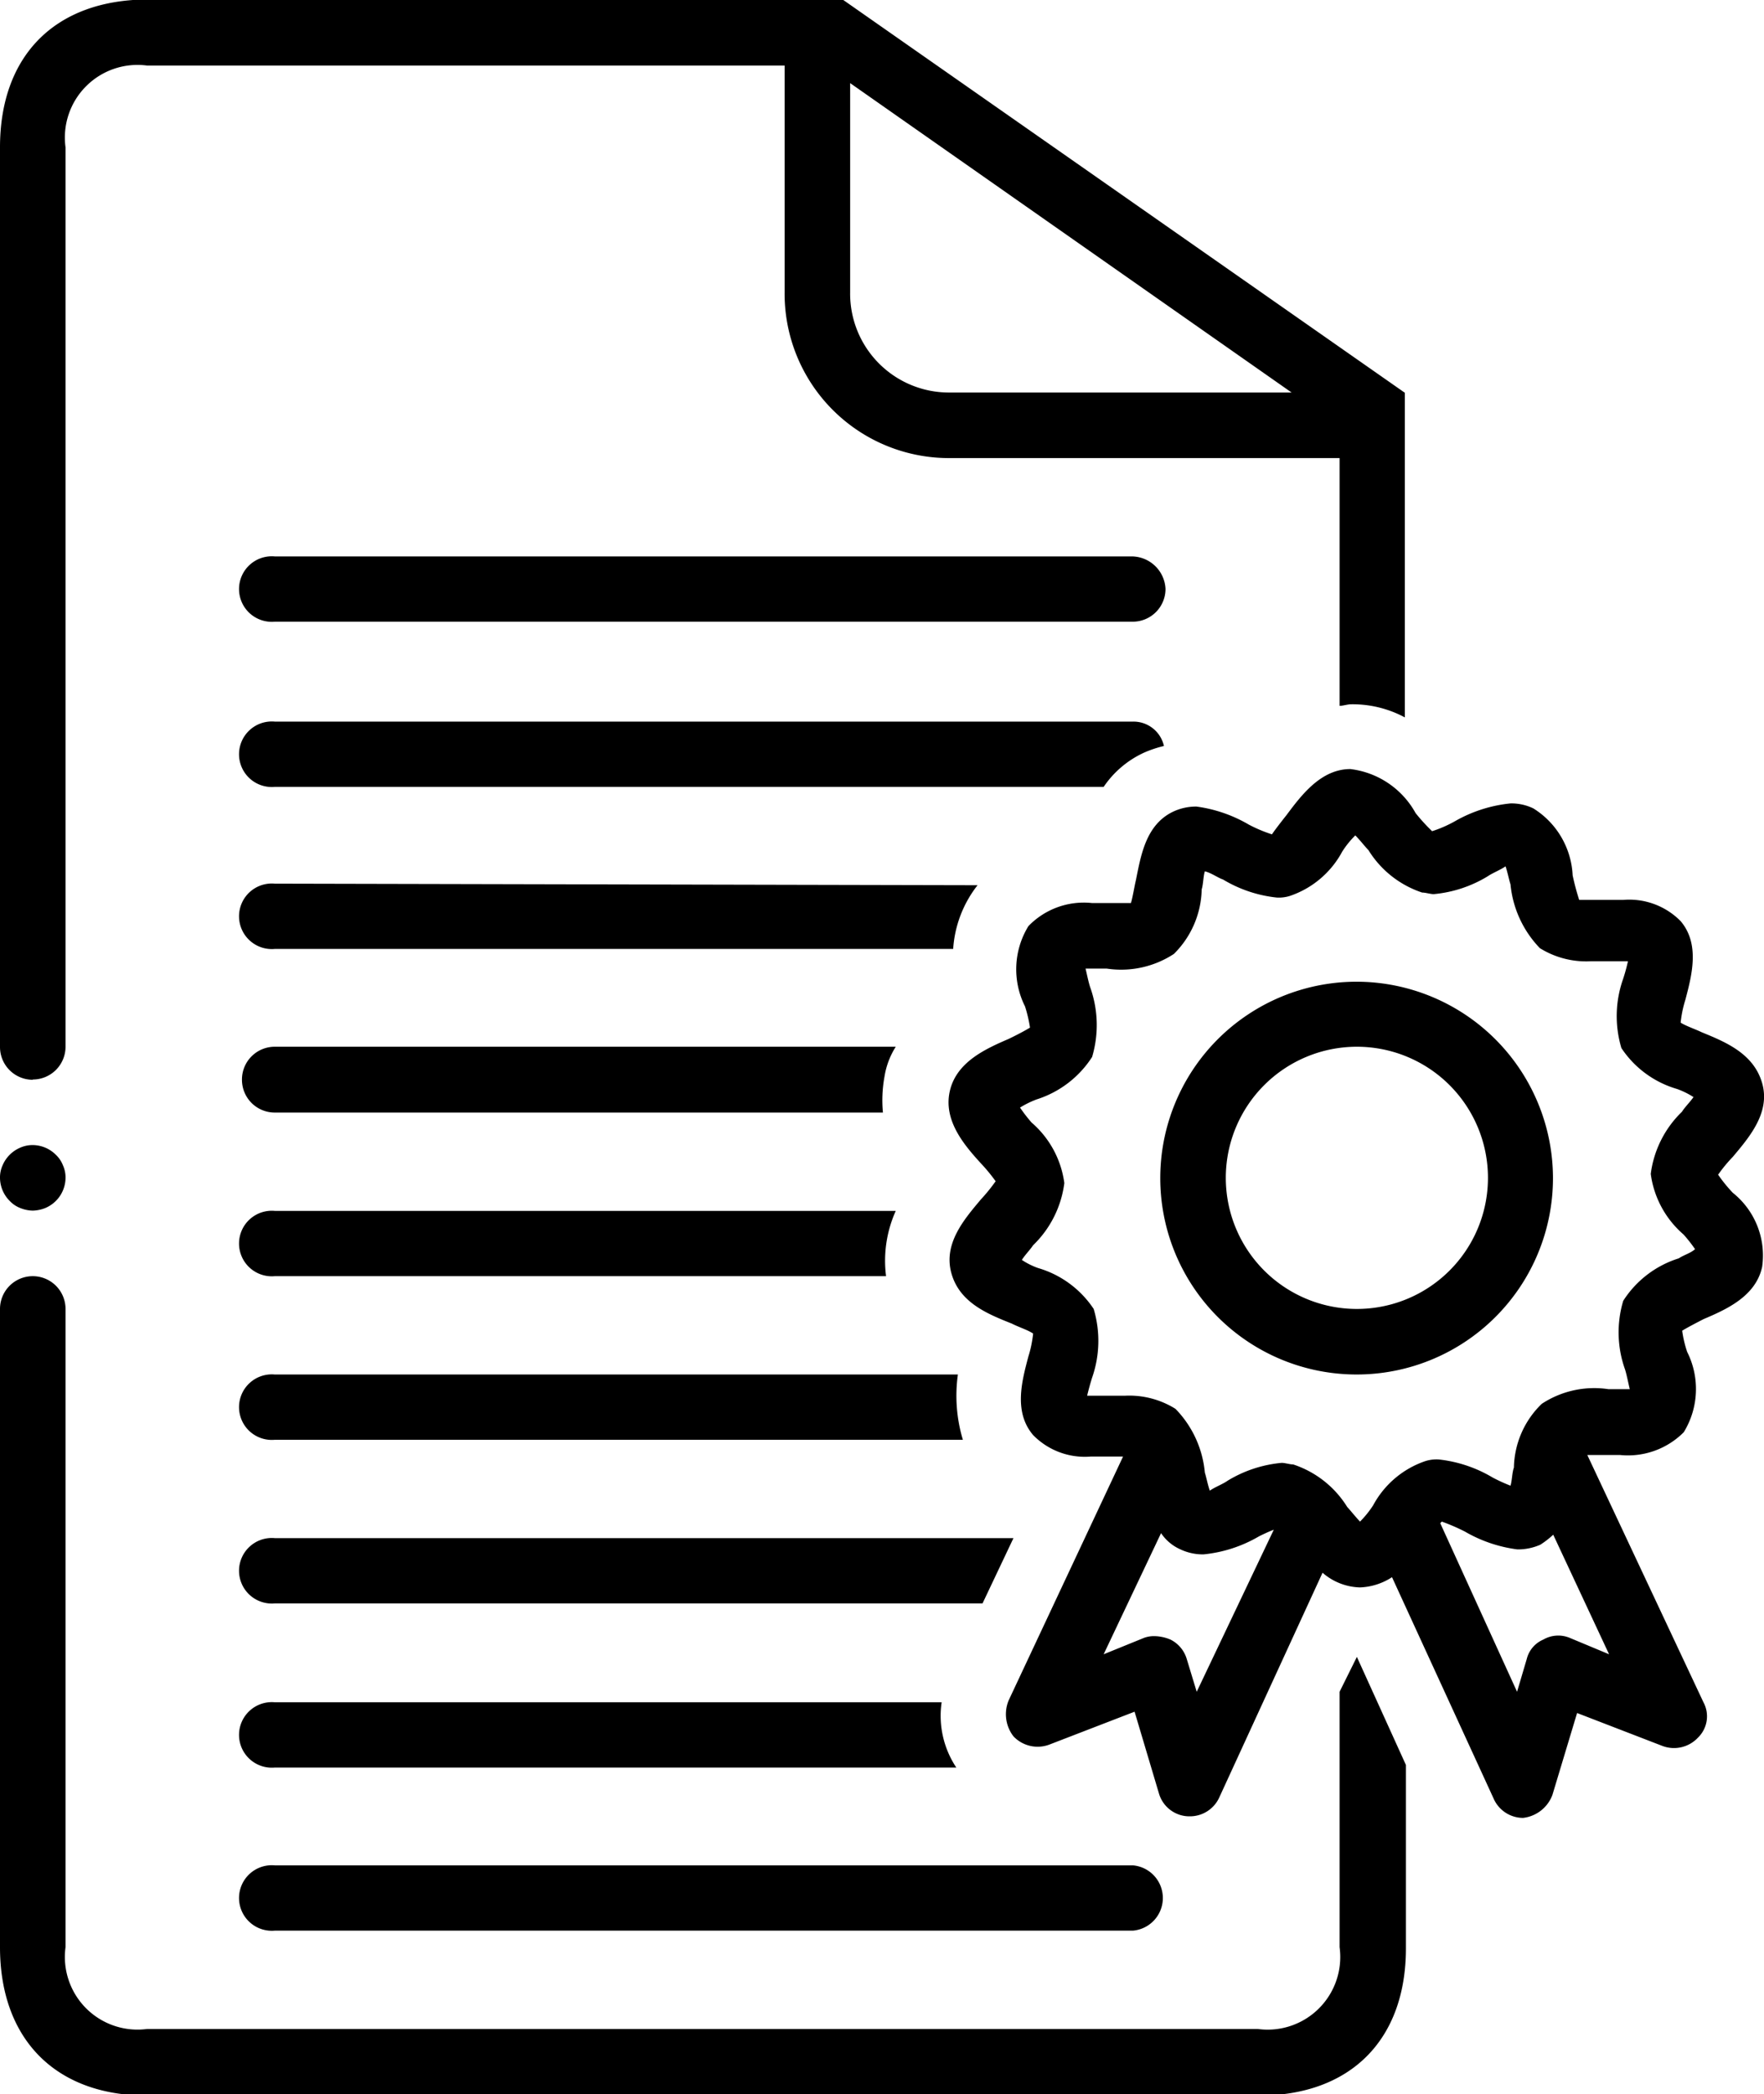 <svg id="Layer_1" data-name="Layer 1" xmlns="http://www.w3.org/2000/svg" viewBox="0 0 67.29 79.87"><path d="M57.05,27.3H24.38a1.25,1.25,0,1,0,0,2.49H57.12a1.25,1.25,0,0,0,1.24-1.25A1.3,1.3,0,0,0,57.05,27.3Z" transform="translate(-13.9 -6.08)"/><path d="M24.38,79.71H57.12a1.25,1.25,0,0,0,0-2.49H24.38a1.25,1.25,0,1,0,0,2.49Z" transform="translate(-13.9 -6.08)"/><path d="M57.55,34.78a4.4,4.4,0,0,1,.75-.25,1.19,1.19,0,0,0-1.18-.93H24.38a1.25,1.25,0,1,0,0,2.49H56A3.74,3.74,0,0,1,57.55,34.78Z" transform="translate(-13.9 -6.08)"/><path d="M46.33,17.25v-8l16.84,11.8H50.07A3.77,3.77,0,0,1,46.33,17.25Zm-31.18,30A1.25,1.25,0,0,0,16.4,46V11.7a2.77,2.77,0,0,1,3.11-3.12H43.83v8.67a6.27,6.27,0,0,0,6.24,6.3H65V33c.12,0,.31-.06.43-.06a4.21,4.21,0,0,1,2.06.5V21.06l-21.45-15H19.51C16,6.08,13.9,8.2,13.9,11.7V46A1.25,1.25,0,0,0,15.15,47.26Z" transform="translate(-13.9 -6.08)"/><path d="M65,70.6v9.74a2.77,2.77,0,0,1-3.12,3.12H19.51a2.77,2.77,0,0,1-3.11-3.12V56a1.25,1.25,0,1,0-2.5,0V80.34C13.9,83.83,16,86,19.51,86H61.92c3.49,0,5.61-2.12,5.61-5.61v-7l-1.87-4.12Z" transform="translate(-13.9 -6.08)"/><path d="M77.94,54.07a3.89,3.89,0,0,0-2.12,1.62,4.2,4.2,0,0,0,.07,2.62c.06.19.12.5.18.75h-.81a3.64,3.64,0,0,0-2.55.56,3.47,3.47,0,0,0-1.06,2.43c-.07.19-.07.5-.13.69a6.39,6.39,0,0,1-.68-.31,5.08,5.08,0,0,0-2.06-.69,1.43,1.43,0,0,0-.5.06,3.56,3.56,0,0,0-2,1.69,3.88,3.88,0,0,1-.5.62c-.18-.19-.37-.43-.49-.56a3.83,3.83,0,0,0-2.06-1.62c-.13,0-.31-.06-.44-.06a4.79,4.79,0,0,0-2.06.68c-.18.13-.5.25-.68.38-.07-.19-.13-.5-.19-.69a4,4,0,0,0-1.12-2.43,3.32,3.32,0,0,0-1.94-.5H55.37c.06-.25.13-.5.19-.69A4.26,4.26,0,0,0,55.62,56a3.83,3.83,0,0,0-2.12-1.56,2.76,2.76,0,0,1-.62-.31c.12-.19.31-.38.43-.56A4,4,0,0,0,54.5,51.2a3.69,3.69,0,0,0-1.25-2.31,6,6,0,0,1-.44-.57,3.67,3.67,0,0,1,.63-.31,3.93,3.93,0,0,0,2.12-1.62,4.28,4.28,0,0,0-.06-2.62c-.07-.19-.13-.5-.19-.75h.81a3.67,3.67,0,0,0,2.56-.56A3.56,3.56,0,0,0,59.74,40c.06-.19.06-.5.12-.69.25.06.5.25.69.31a5,5,0,0,0,2.05.69,1.4,1.4,0,0,0,.5-.06,3.56,3.56,0,0,0,2-1.69,3.49,3.49,0,0,1,.5-.62c.18.18.37.43.5.56a3.82,3.82,0,0,0,2.05,1.62c.13,0,.32.06.44.06a4.79,4.79,0,0,0,2.06-.68c.19-.13.5-.25.68-.38.07.19.13.5.19.69a4.06,4.06,0,0,0,1.12,2.43,3.34,3.34,0,0,0,1.94.5H76a6.66,6.66,0,0,1-.19.69,4.25,4.25,0,0,0-.06,2.62,3.83,3.83,0,0,0,2.12,1.56,3.06,3.06,0,0,1,.63.31c-.13.19-.32.37-.44.56a4,4,0,0,0-1.19,2.37,3.69,3.69,0,0,0,1.25,2.31,5.47,5.47,0,0,1,.44.56C78.38,53.88,78.13,53.94,77.94,54.07ZM73.77,68.54a1.14,1.14,0,0,0-1,.07,1.09,1.09,0,0,0-.63.74l-.37,1.25-2.93-6.43.06-.06a7.54,7.54,0,0,1,.88.38,5.33,5.33,0,0,0,2,.68,2.1,2.1,0,0,0,.88-.18,3.48,3.48,0,0,0,.49-.38l2.13,4.56ZM59.55,70.6l-.38-1.25a1.21,1.21,0,0,0-.62-.74,1.63,1.63,0,0,0-.56-.13,1.12,1.12,0,0,0-.44.06L56,69.17l2.19-4.62a1.73,1.73,0,0,0,.74.62,2,2,0,0,0,.88.19,5.19,5.19,0,0,0,2.12-.69c.12-.06.37-.18.56-.25ZM80,51.57a5.65,5.65,0,0,1-.56-.69A5.59,5.59,0,0,1,80,50.2c.63-.75,1.44-1.69,1.12-2.81s-1.37-1.56-2.3-1.94c-.25-.12-.63-.25-.81-.37a4.49,4.49,0,0,1,.18-.87c.25-.94.56-2.13-.18-3a2.75,2.75,0,0,0-2.19-.81H74.14a9.36,9.36,0,0,1-.25-.94,3.18,3.18,0,0,0-1.5-2.55,1.92,1.92,0,0,0-.87-.19,5.33,5.33,0,0,0-2.12.68,4.69,4.69,0,0,1-.87.38,7.19,7.19,0,0,1-.63-.69,3.29,3.29,0,0,0-2.49-1.68c-1.12,0-1.87,1-2.43,1.75-.19.24-.44.56-.56.74a5.5,5.5,0,0,1-.88-.37,5.36,5.36,0,0,0-2-.69,2.07,2.07,0,0,0-.88.19c-1.06.5-1.24,1.69-1.43,2.62-.06.25-.13.69-.19.87H55.56a2.94,2.94,0,0,0-2.43.88A3.15,3.15,0,0,0,53,44.46a5.15,5.15,0,0,1,.19.81c-.19.12-.56.31-.81.43-.88.38-2,.88-2.25,2s.56,2.06,1.19,2.75a6.7,6.7,0,0,1,.56.68,6.78,6.78,0,0,1-.56.69c-.63.75-1.44,1.68-1.13,2.81s1.38,1.56,2.31,1.93c.25.13.63.25.81.38a4.49,4.49,0,0,1-.18.87c-.25.94-.57,2.12.18,3a2.76,2.76,0,0,0,2.19.82h1.24l-4.36,9.29a1.38,1.38,0,0,0,.18,1.38,1.27,1.27,0,0,0,1.38.31l3.24-1.25.93,3.12a1.21,1.21,0,0,0,1.13.87h.06a1.23,1.23,0,0,0,1.12-.74l3.93-8.55a2.26,2.26,0,0,0,1.43.56A2.4,2.4,0,0,0,67,66.23l3.87,8.43a1.23,1.23,0,0,0,1.12.75H72a1.36,1.36,0,0,0,1.12-.88l.94-3.12,3.24,1.25a1.25,1.25,0,0,0,1.37-.31A1.13,1.13,0,0,0,78.88,71l-4.43-9.43H75.7a3,3,0,0,0,2.43-.87,3.15,3.15,0,0,0,.13-3.06,4.23,4.23,0,0,1-.19-.81c.19-.12.56-.31.81-.44.87-.37,2-.87,2.24-2A3.06,3.06,0,0,0,80,51.57Z" transform="translate(-13.9 -6.08)"/><path d="M65.66,56a5,5,0,1,1,5-5A5,5,0,0,1,65.66,56Zm0-12.48A7.49,7.49,0,1,0,73.14,51,7.5,7.5,0,0,0,65.66,43.52Z" transform="translate(-13.9 -6.08)"/><path d="M16.4,51a1.26,1.26,0,0,1-.77,1.15,1.37,1.37,0,0,1-.48.1,1.33,1.33,0,0,1-.48-.1,1.09,1.09,0,0,1-.4-.27A1.26,1.26,0,0,1,13.9,51a1.12,1.12,0,0,1,.1-.48,1.27,1.27,0,0,1,.67-.67,1.15,1.15,0,0,1,.48-.1,1.26,1.26,0,0,1,.88.37,1.09,1.09,0,0,1,.27.4A1.12,1.12,0,0,1,16.4,51Z" transform="translate(-13.9 -6.08)"/><path d="M51.19,39.84h0l-26.81-.06a1.25,1.25,0,1,0,0,2.49H50.26A4.4,4.4,0,0,1,51.19,39.84Z" transform="translate(-13.9 -6.08)"/><path d="M23.13,47.26a1.25,1.25,0,0,0,1.25,1.25h23.2a5,5,0,0,1,.06-1.37A3,3,0,0,1,48.07,46H24.38A1.25,1.25,0,0,0,23.13,47.26Z" transform="translate(-13.9 -6.08)"/><path d="M24.38,52.26a1.25,1.25,0,1,0,0,2.49H47.7a4.64,4.64,0,0,1,.37-2.49Z" transform="translate(-13.9 -6.08)"/><path d="M24.38,58.5a1.25,1.25,0,1,0,0,2.49H50.63a5.84,5.84,0,0,1-.19-2.49Z" transform="translate(-13.9 -6.08)"/><path d="M24.38,64.74a1.25,1.25,0,1,0,0,2.49h27l1.18-2.49Z" transform="translate(-13.9 -6.08)"/><path d="M24.38,71a1.25,1.25,0,1,0,0,2.49h26A3.56,3.56,0,0,1,49.82,71Z" transform="translate(-13.9 -6.08)"/></svg>